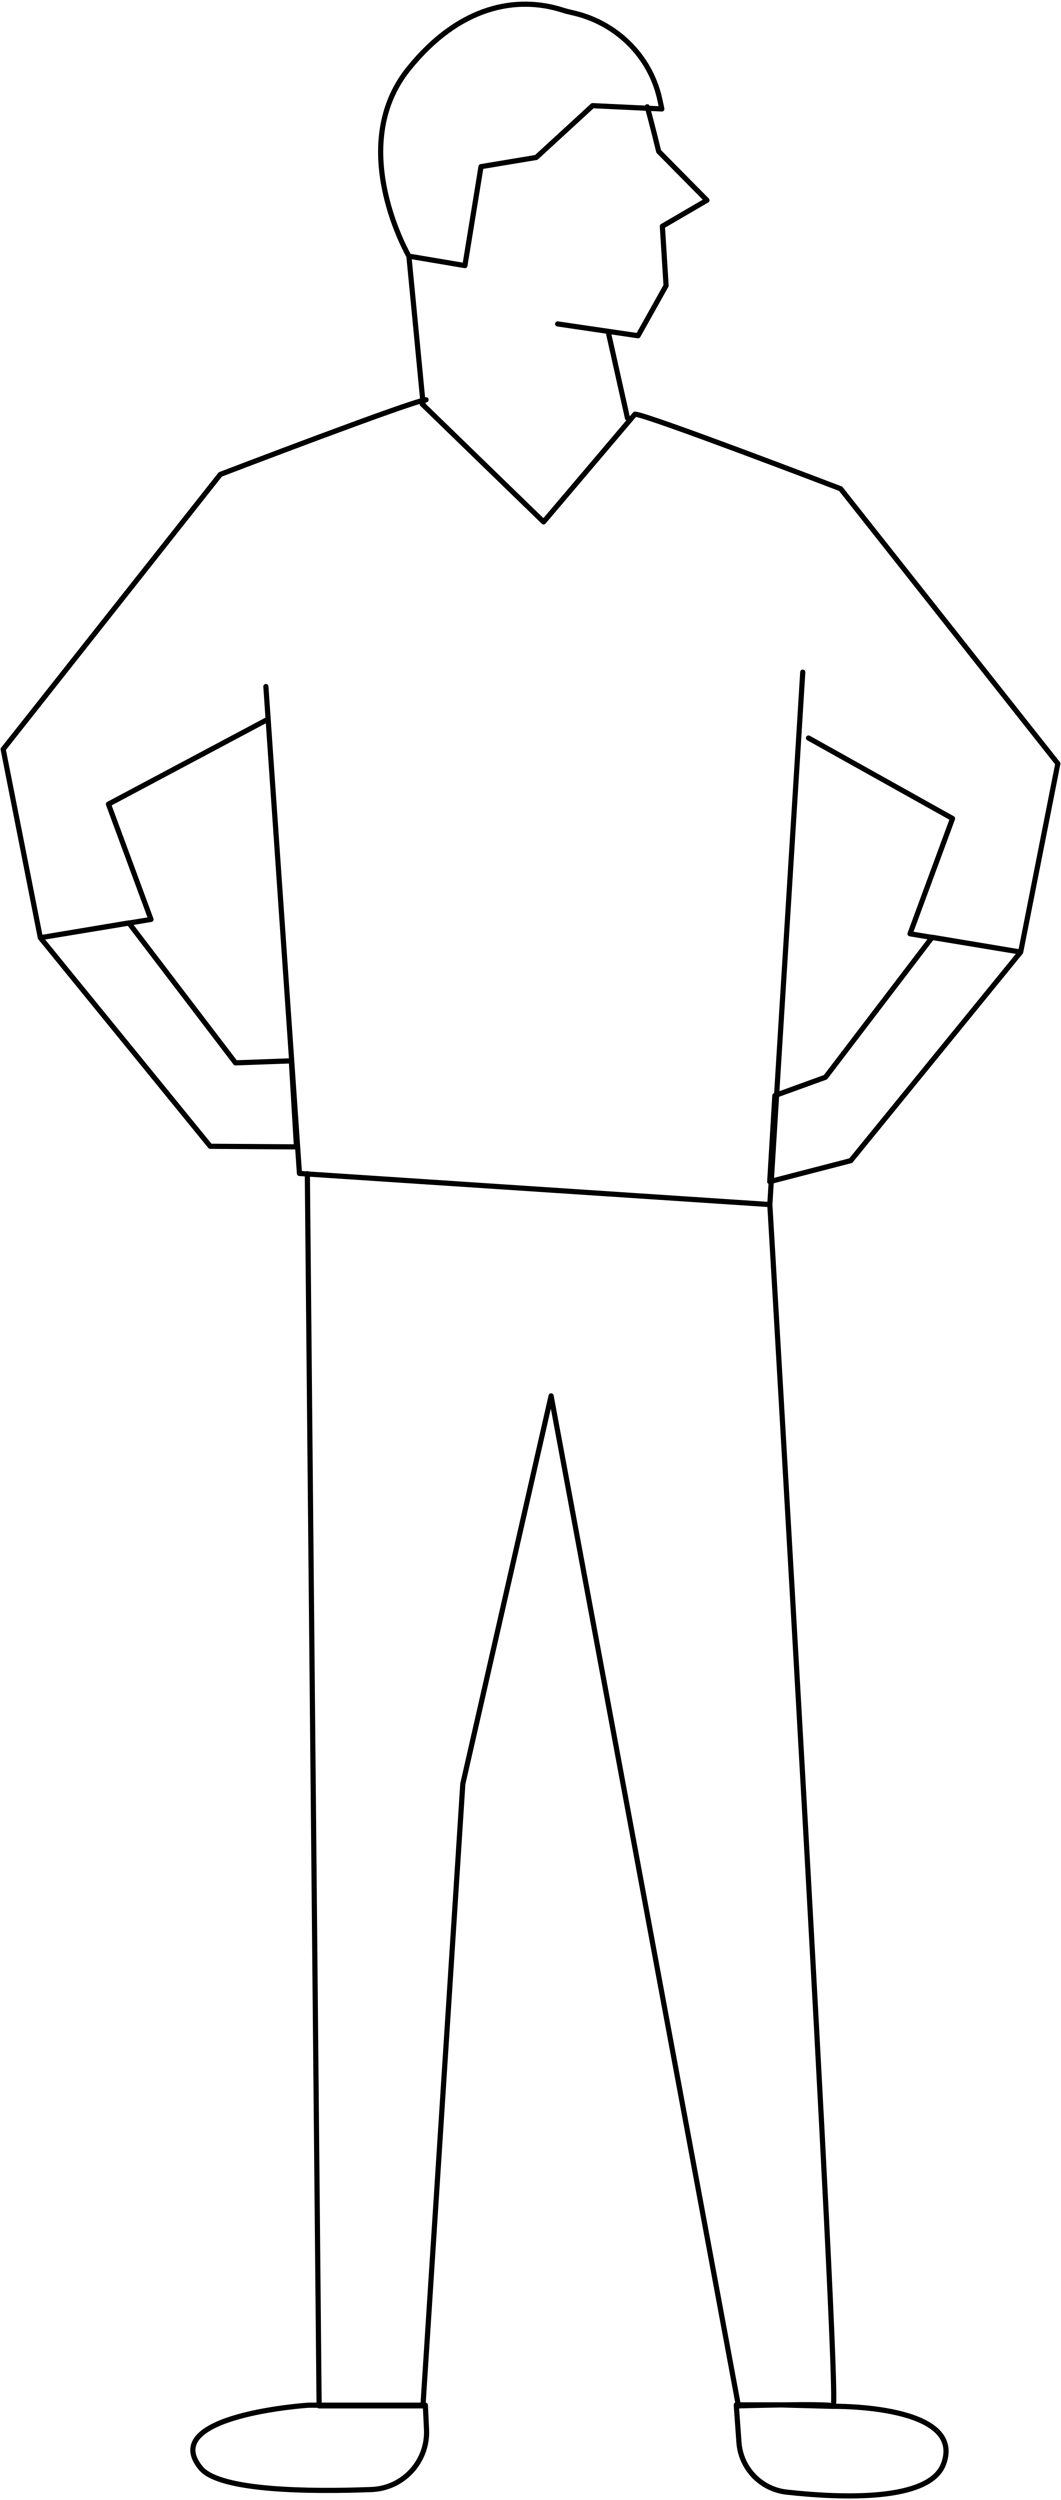 <svg xmlns="http://www.w3.org/2000/svg" width="205" height="483" viewBox="0 0 205 483"><defs><style>.cls-1{fill:none;stroke:#000;stroke-linecap:round;stroke-linejoin:round;}</style></defs><path class="cls-1" d="M155.105,129.853l-6.363,102.858-90.884-6.009-6.486-94.067M180.107,181.074l-20.613,27.037-9.781,3.548-.99,16.624,15.655-4.054,32.829-40.295-17.1-2.859ZM59.383,226.748l2.274,238.046h20.065s7.7-120.165,7.7-120.165l17.059-74.953,36.196,195.118s16.823-.502,18.302,0c1.479.502-12.237-232.083-12.237-232.083M156.217,142.578l27.829,15.552-8.217,22.268,21.379,3.535,7.179-36.407-41.963-53.1s-37.621-14.412-39.742-14.412l-17.653,20.813-23.458-22.771M7.793,181.159l32.829,40.295,16.661.115-.99-16.624-10.788.392-20.613-27.037-17.1,2.859ZM82.318,77.24c-2.121,0-39.742,14.412-39.742,14.412L.614,144.752l7.179,36.407,21.379-3.535-8.217-22.268,30.514-16.245M59.612,464.663s-29.264,1.91-20.822,12.161c3.655,4.438,21.143,4.582,32.98,4.135,6.159-.232,10.934-5.453,10.639-11.609l-.224-4.687h-22.573ZM142.256,464.604l.52,7.248c.359,5.01,4.235,9.053,9.228,9.607,10.625,1.178,27.606,1.843,30.303-5.44,4.283-11.565-21.417-11.137-21.417-11.137l-10.141-.277h-8.493ZM107.751,62.581l15.531,2.282,5.414-9.677-.717-11.477,8.607-5.021-9.32-9.436s-1.175-4.882-2.209-8.623M121.243,80.794l-3.626-16.231M110.502,2.43c-.603-.131-1.197-.284-1.778-.47-8.855-2.841-19.952-.904-29.789,11.338-12.154,15.125.071,36.186.071,36.186l10.822,1.828,3.112-19.118,10.671-1.778,10.893-10.004,13.373.636-.387-1.797c-1.824-8.481-8.513-14.973-16.988-16.82ZM79.006,49.483l2.759,28.69"/></svg>